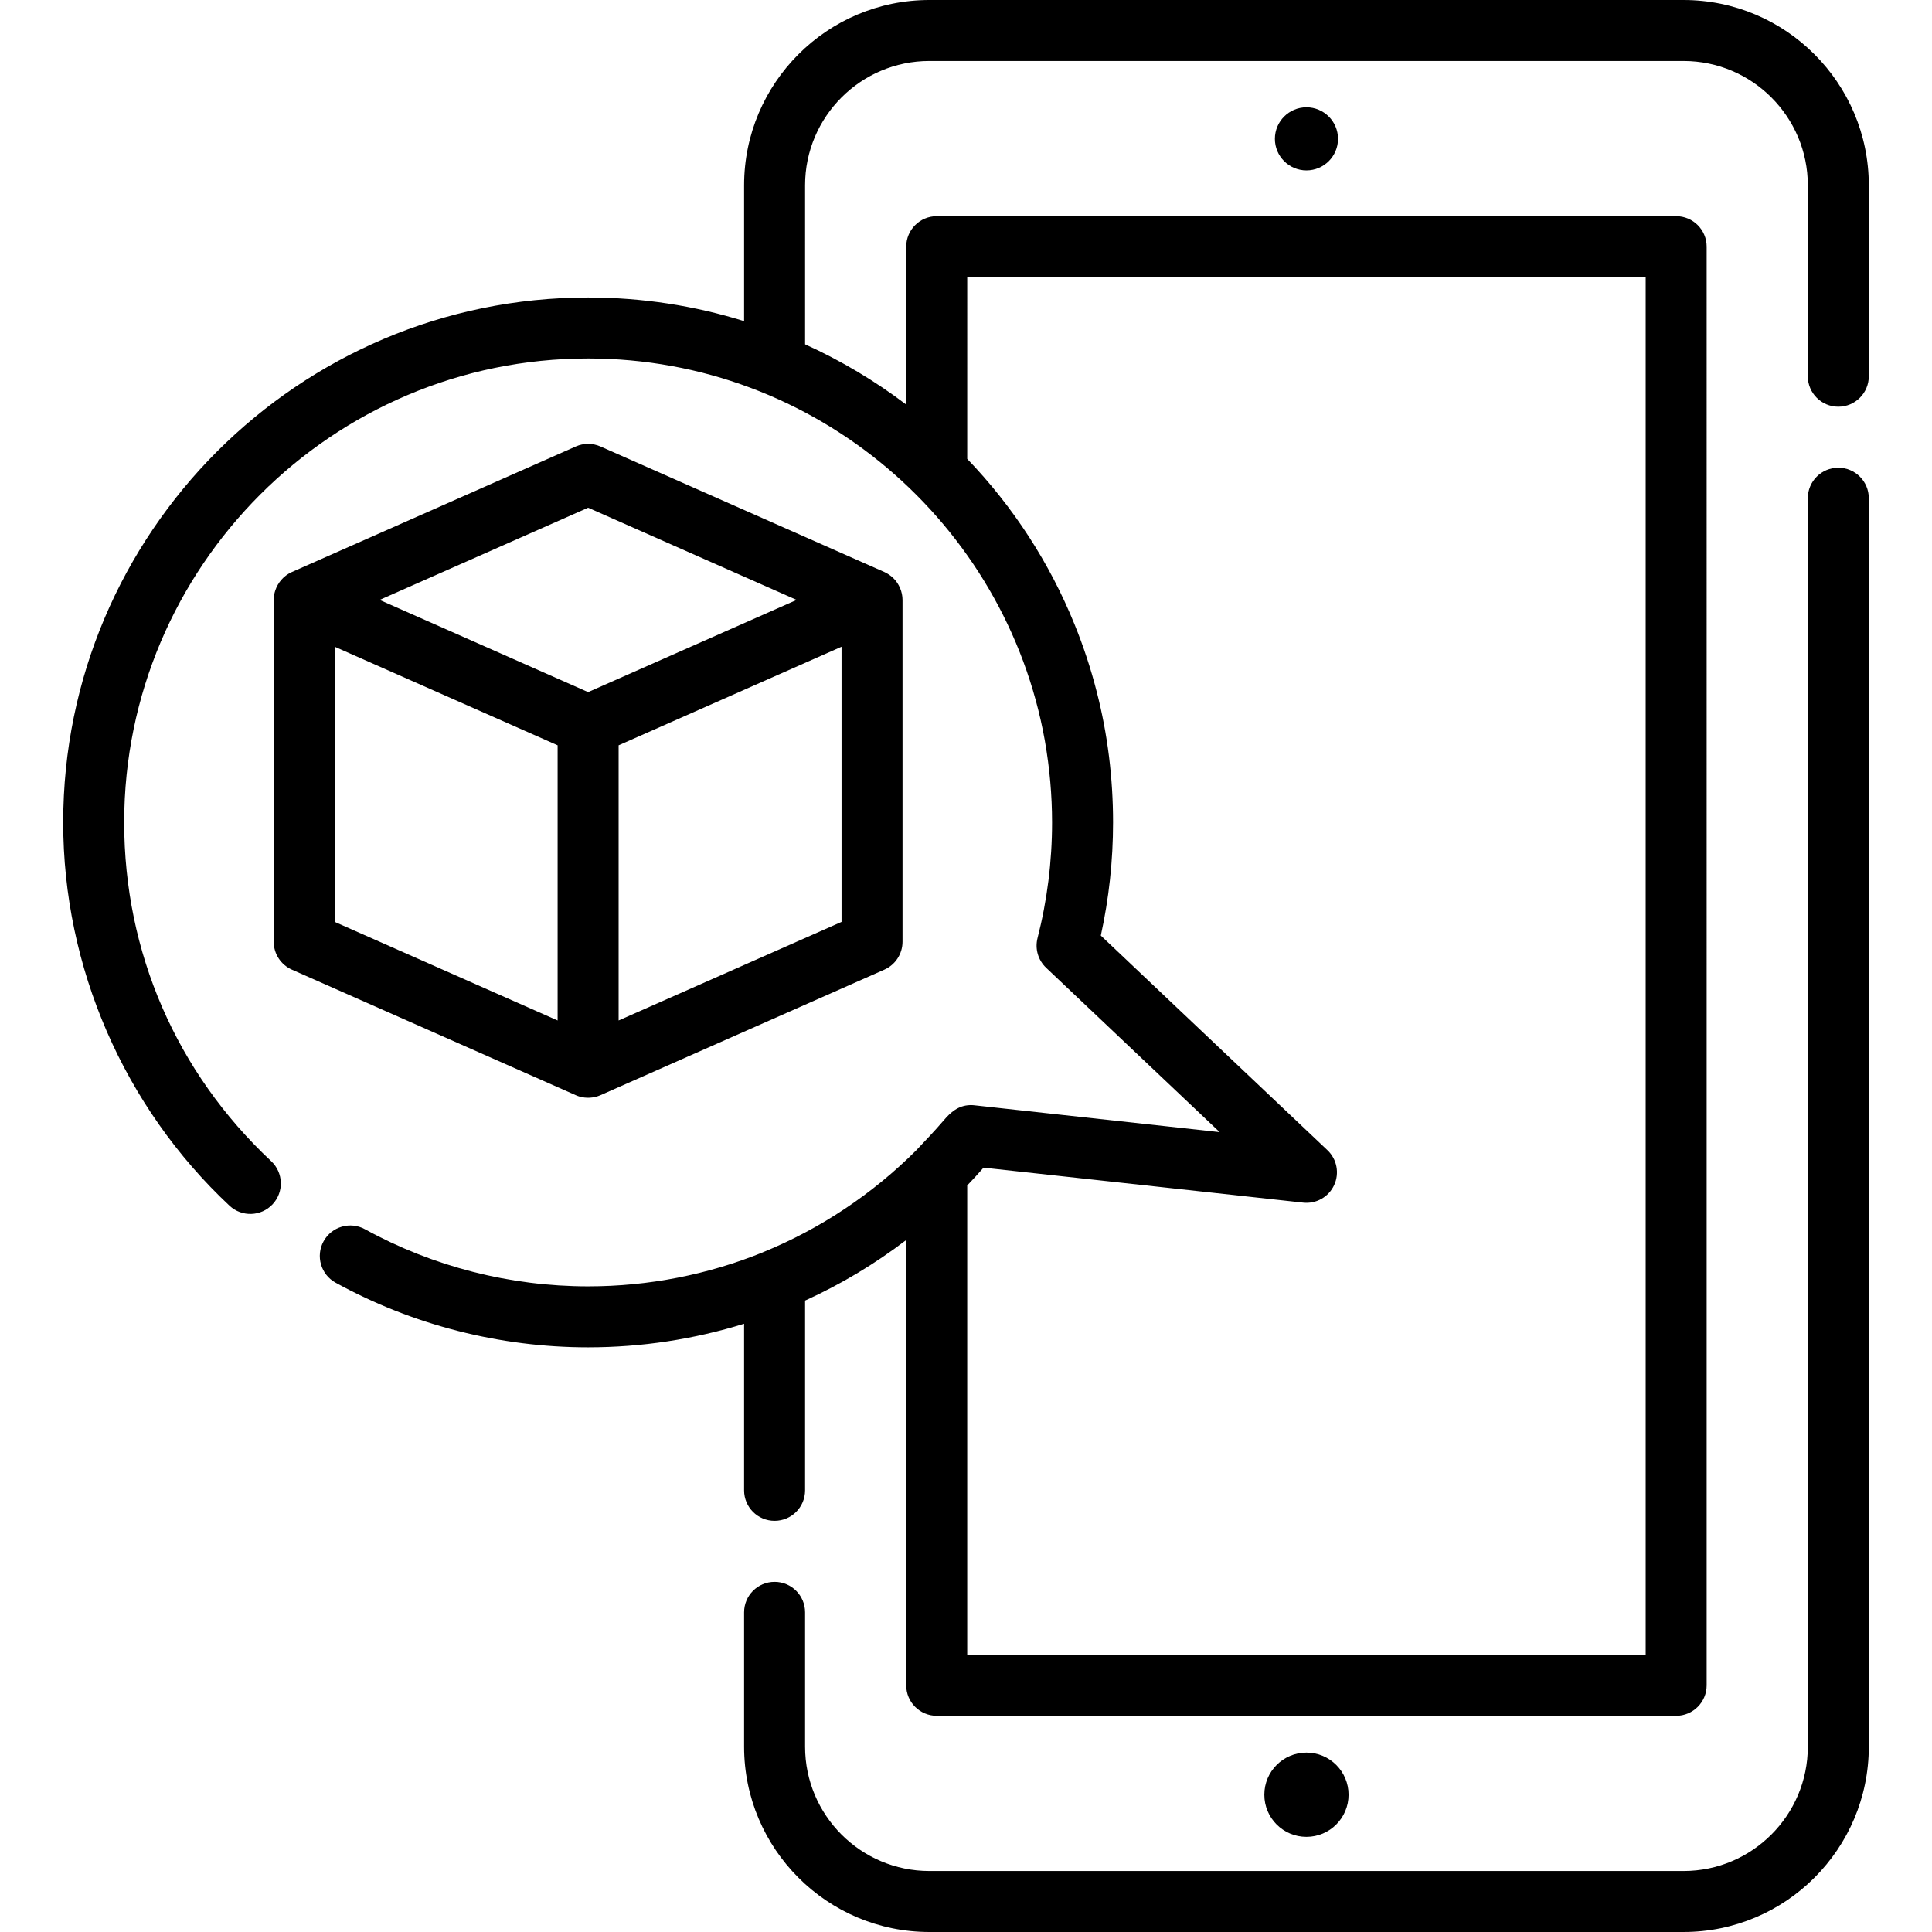 <?xml version="1.0" encoding="iso-8859-1"?>
<!-- Uploaded to: SVG Repo, www.svgrepo.com, Generator: SVG Repo Mixer Tools -->
<svg fill="#000000" height="800px" width="800px" version="1.1" id="Layer_1" xmlns="http://www.w3.org/2000/svg" xmlns:xlink="http://www.w3.org/1999/xlink" 
	 viewBox="0 0 511.999 511.999" xml:space="preserve">
<g>
	<g>
		<circle cx="346.223" cy="475.621" r="11.162"/>
	</g>
</g>
<g>
	<g>
		<circle cx="346.223" cy="36.797" r="8.364"/>
	</g>
</g>
<g>
	<g>
		<path d="M487.169,123.949c-4.464,0-8.081,3.618-8.081,8.081v330.873c0,18.16-14.775,32.934-32.934,32.934H246.289
			c-18.16,0-32.934-14.775-32.934-32.934v-35.617c0-4.463-3.618-8.081-8.081-8.081c-4.464,0-8.081,3.618-8.081,8.081v35.617
			c0,27.072,22.024,49.096,49.096,49.096h199.865c27.072,0,49.096-22.024,49.096-49.096V132.03
			C495.251,127.567,491.634,123.949,487.169,123.949z"/>
	</g>
</g>
<g>
	<g>
		<path d="M446.154,0H246.289c-27.072,0-49.096,22.024-49.096,49.096v36.012c-13.064-4.073-26.947-6.269-41.334-6.269
			c-76.705,0-139.11,62.405-139.11,139.11c-0.001,38.334,16.062,75.356,44.071,101.574c3.259,3.05,8.372,2.881,11.423-0.378
			c3.05-3.257,2.881-8.372-0.377-11.423c-25.12-23.514-38.955-55.397-38.955-89.773c0-67.793,55.154-122.948,122.948-122.948
			c60.365,0,110.709,43.729,121.017,101.174c0.017,0.096,0.032,0.192,0.048,0.289c1.239,7.083,1.882,14.293,1.882,21.484
			c0,10.377-1.294,20.687-3.847,30.64c-0.729,2.842,0.14,5.857,2.27,7.876l45.999,43.562l-65.092-7.124
			c-0.339-0.037-0.679-0.052-1.015-0.046c-0.029,0-0.057,0.007-0.086,0.008c-3.081,0.112-5.089,1.864-6.982,4.09
			c-2.309,2.715-4.788,5.276-7.225,7.875c-11.593,11.592-25.437,20.831-40.605,27.013c-0.051,0.021-0.095,0.051-0.144,0.072
			c-14.483,5.87-30.132,8.981-46.221,8.981c-20.675,0-41.122-5.232-59.132-15.132c-3.909-2.15-8.824-0.723-10.974,3.188
			c-2.151,3.911-0.722,8.825,3.189,10.974c20.389,11.207,43.528,17.131,66.917,17.131c14.212,0,28.12-2.153,41.334-6.253v44.153
			c0,4.463,3.617,8.081,8.081,8.081s8.081-3.618,8.081-8.081v-50.29c9.483-4.304,18.471-9.686,26.805-16.049v118.008
			c0,4.463,3.617,8.081,8.081,8.081h195.961c4.464,0,8.081-3.618,8.081-8.081V65.371c0-4.463-3.617-8.081-8.081-8.081h-195.96
			c-4.464,0-8.081,3.618-8.081,8.081v41.85c-8.198-6.218-17.16-11.599-26.805-15.971V49.096c0-18.16,14.775-32.934,32.934-32.934
			h199.865c18.16,0,32.934,14.775,32.934,32.934v50.608c0,4.463,3.617,8.081,8.081,8.081s8.081-3.618,8.081-8.081V49.096
			C495.252,22.024,473.227,0,446.154,0z M436.122,73.452v365.094H256.323V314.158c1.472-1.539,2.919-3.106,4.327-4.719l84.694,9.27
			c3.45,0.378,6.755-1.489,8.213-4.638c1.459-3.15,0.742-6.878-1.776-9.263l-60.053-56.873c2.153-9.803,3.242-19.867,3.242-29.984
			c0-11.656-1.415-23.375-4.338-34.665c-1.542-6.041-3.492-11.977-5.838-17.752c-6.613-16.338-16.277-31.236-28.47-43.923V73.452
			H436.122z"/>
	</g>
</g>
<g>
	<g>
		<path d="M236.737,153.205c-0.684-0.661-1.502-1.227-2.372-1.615l-75.239-33.27c-2.082-0.92-4.456-0.92-6.536,0l-75.239,33.27
			c-0.038,0.017-0.07,0.041-0.108,0.057c-2.043,0.926-3.601,2.722-4.3,4.846c-0.264,0.801-0.405,1.644-0.405,2.488v90.592
			c0,3.199,1.887,6.096,4.813,7.391c0,0,75.237,33.269,75.239,33.27c0.295,0.133,0.599,0.246,0.909,0.339
			c1.822,0.555,3.884,0.433,5.627-0.338l75.239-33.27c2.927-1.294,4.813-4.193,4.813-7.391c0,0,0-90.586,0-90.592
			C239.179,156.855,238.269,154.684,236.737,153.205z M147.776,270.434L88.7,244.311v-72.92l59.076,26.123V270.434z
			 M155.857,183.415l-55.255-24.433l55.255-24.433l55.257,24.433L155.857,183.415z M223.016,244.311l-59.076,26.123v-72.92
			l59.076-26.123V244.311z"/>
	</g>
</g>
</svg>